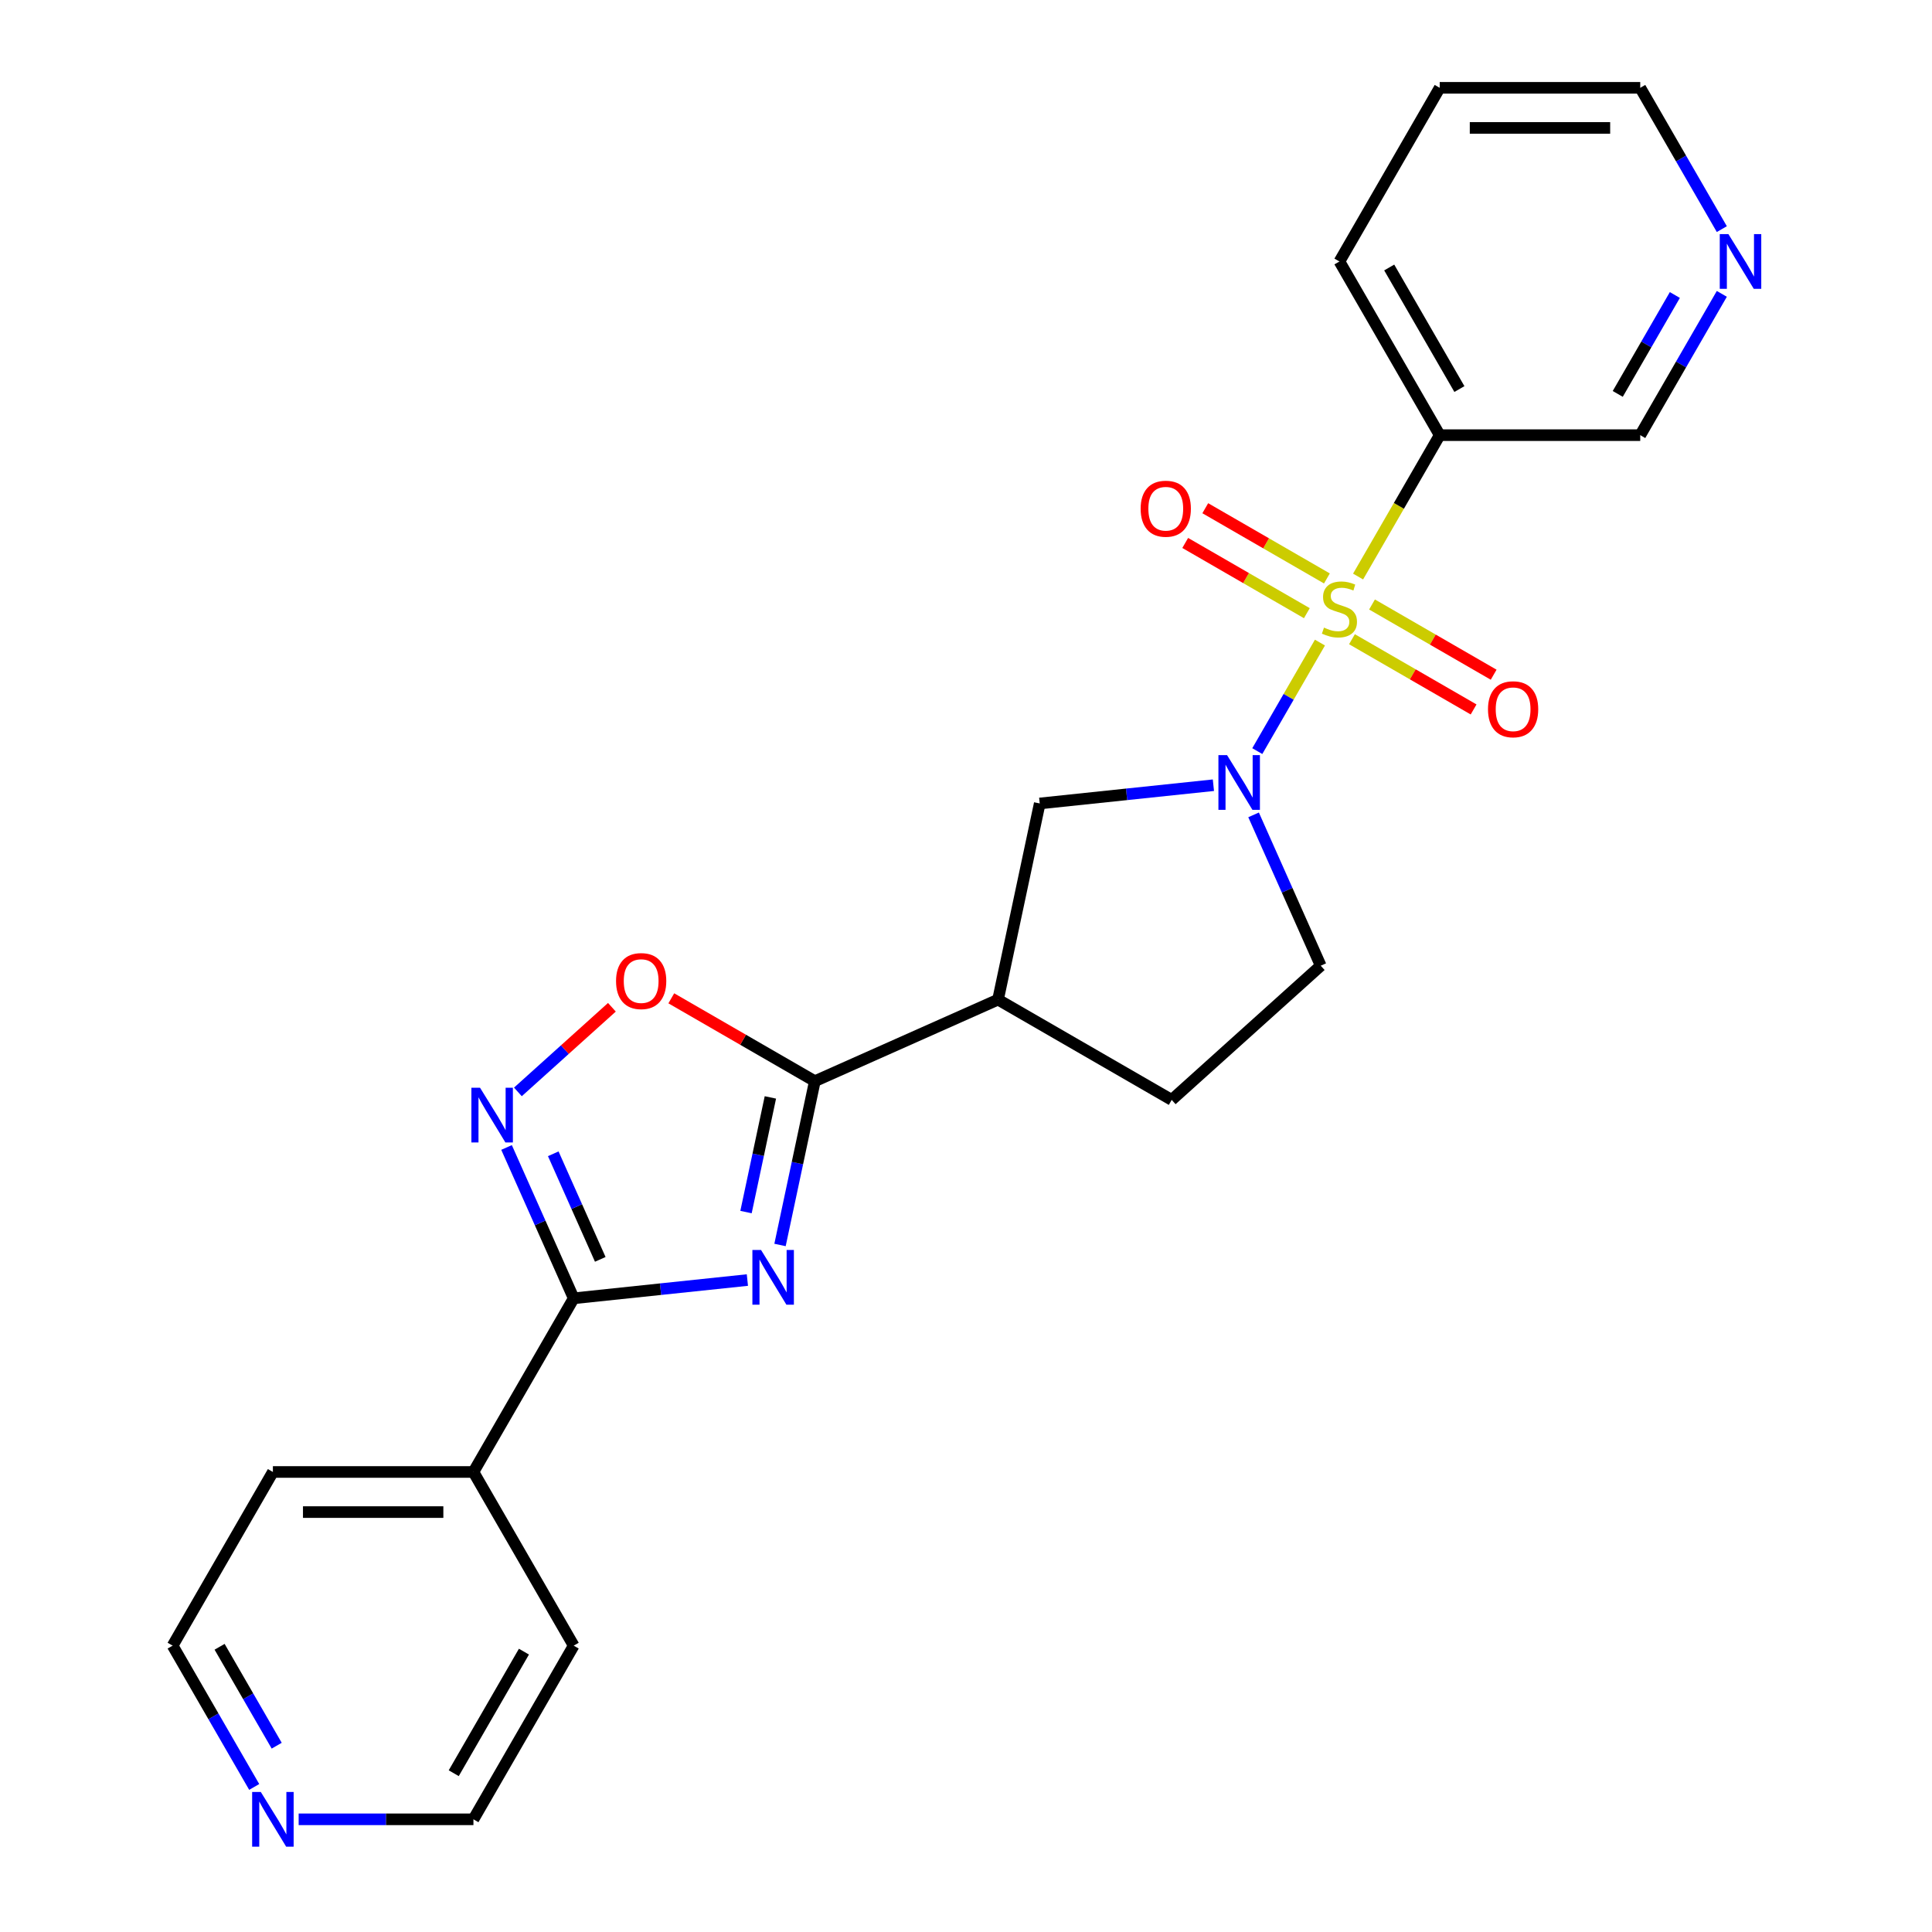 <?xml version='1.0' encoding='iso-8859-1'?>
<svg version='1.1' baseProfile='full'
              xmlns='http://www.w3.org/2000/svg'
                      xmlns:rdkit='http://www.rdkit.org/xml'
                      xmlns:xlink='http://www.w3.org/1999/xlink'
                  xml:space='preserve'
width='1000px' height='1000px' viewBox='0 0 1000 1000'>
<!-- END OF HEADER -->
<rect style='opacity:1.0;fill:#FFFFFF;stroke:none' width='1000' height='1000' x='0' y='0'> </rect>
<path class='bond-1' d='M 683.202,332.605 L 666.988,360.688' style='fill:none;fill-rule:evenodd;stroke:#CCCC00;stroke-width:6px;stroke-linecap:butt;stroke-linejoin:miter;stroke-opacity:1' />
<path class='bond-1' d='M 666.988,360.688 L 650.774,388.771' style='fill:none;fill-rule:evenodd;stroke:#0000FF;stroke-width:6px;stroke-linecap:butt;stroke-linejoin:miter;stroke-opacity:1' />
<path class='bond-7' d='M 702.942,298.415 L 724.066,261.827' style='fill:none;fill-rule:evenodd;stroke:#CCCC00;stroke-width:6px;stroke-linecap:butt;stroke-linejoin:miter;stroke-opacity:1' />
<path class='bond-7' d='M 724.066,261.827 L 745.19,225.238' style='fill:none;fill-rule:evenodd;stroke:#000000;stroke-width:6px;stroke-linecap:butt;stroke-linejoin:miter;stroke-opacity:1' />
<path class='bond-9' d='M 686.806,299.4 L 655.327,281.226' style='fill:none;fill-rule:evenodd;stroke:#CCCC00;stroke-width:6px;stroke-linecap:butt;stroke-linejoin:miter;stroke-opacity:1' />
<path class='bond-9' d='M 655.327,281.226 L 623.847,263.051' style='fill:none;fill-rule:evenodd;stroke:#FF0000;stroke-width:6px;stroke-linecap:butt;stroke-linejoin:miter;stroke-opacity:1' />
<path class='bond-9' d='M 676.426,317.379 L 644.947,299.204' style='fill:none;fill-rule:evenodd;stroke:#CCCC00;stroke-width:6px;stroke-linecap:butt;stroke-linejoin:miter;stroke-opacity:1' />
<path class='bond-9' d='M 644.947,299.204 L 613.467,281.029' style='fill:none;fill-rule:evenodd;stroke:#FF0000;stroke-width:6px;stroke-linecap:butt;stroke-linejoin:miter;stroke-opacity:1' />
<path class='bond-10' d='M 699.776,330.86 L 731.256,349.034' style='fill:none;fill-rule:evenodd;stroke:#CCCC00;stroke-width:6px;stroke-linecap:butt;stroke-linejoin:miter;stroke-opacity:1' />
<path class='bond-10' d='M 731.256,349.034 L 762.735,367.209' style='fill:none;fill-rule:evenodd;stroke:#FF0000;stroke-width:6px;stroke-linecap:butt;stroke-linejoin:miter;stroke-opacity:1' />
<path class='bond-10' d='M 710.156,312.881 L 741.636,331.056' style='fill:none;fill-rule:evenodd;stroke:#CCCC00;stroke-width:6px;stroke-linecap:butt;stroke-linejoin:miter;stroke-opacity:1' />
<path class='bond-10' d='M 741.636,331.056 L 773.115,349.231' style='fill:none;fill-rule:evenodd;stroke:#FF0000;stroke-width:6px;stroke-linecap:butt;stroke-linejoin:miter;stroke-opacity:1' />
<path class='bond-0' d='M 403.738,644.395 L 412.748,602.008' style='fill:none;fill-rule:evenodd;stroke:#0000FF;stroke-width:6px;stroke-linecap:butt;stroke-linejoin:miter;stroke-opacity:1' />
<path class='bond-0' d='M 412.748,602.008 L 421.757,559.62' style='fill:none;fill-rule:evenodd;stroke:#000000;stroke-width:6px;stroke-linecap:butt;stroke-linejoin:miter;stroke-opacity:1' />
<path class='bond-0' d='M 386.135,627.363 L 392.442,597.691' style='fill:none;fill-rule:evenodd;stroke:#0000FF;stroke-width:6px;stroke-linecap:butt;stroke-linejoin:miter;stroke-opacity:1' />
<path class='bond-0' d='M 392.442,597.691 L 398.749,568.02' style='fill:none;fill-rule:evenodd;stroke:#000000;stroke-width:6px;stroke-linecap:butt;stroke-linejoin:miter;stroke-opacity:1' />
<path class='bond-3' d='M 386.842,662.552 L 341.894,667.276' style='fill:none;fill-rule:evenodd;stroke:#0000FF;stroke-width:6px;stroke-linecap:butt;stroke-linejoin:miter;stroke-opacity:1' />
<path class='bond-3' d='M 341.894,667.276 L 296.947,672' style='fill:none;fill-rule:evenodd;stroke:#000000;stroke-width:6px;stroke-linecap:butt;stroke-linejoin:miter;stroke-opacity:1' />
<path class='bond-8' d='M 628.057,406.423 L 583.11,411.148' style='fill:none;fill-rule:evenodd;stroke:#0000FF;stroke-width:6px;stroke-linecap:butt;stroke-linejoin:miter;stroke-opacity:1' />
<path class='bond-8' d='M 583.11,411.148 L 538.163,415.872' style='fill:none;fill-rule:evenodd;stroke:#000000;stroke-width:6px;stroke-linecap:butt;stroke-linejoin:miter;stroke-opacity:1' />
<path class='bond-11' d='M 648.852,421.777 L 666.231,460.811' style='fill:none;fill-rule:evenodd;stroke:#0000FF;stroke-width:6px;stroke-linecap:butt;stroke-linejoin:miter;stroke-opacity:1' />
<path class='bond-11' d='M 666.231,460.811 L 683.611,499.846' style='fill:none;fill-rule:evenodd;stroke:#000000;stroke-width:6px;stroke-linecap:butt;stroke-linejoin:miter;stroke-opacity:1' />
<path class='bond-2' d='M 421.757,559.62 L 516.582,517.402' style='fill:none;fill-rule:evenodd;stroke:#000000;stroke-width:6px;stroke-linecap:butt;stroke-linejoin:miter;stroke-opacity:1' />
<path class='bond-6' d='M 421.757,559.62 L 384.609,538.172' style='fill:none;fill-rule:evenodd;stroke:#000000;stroke-width:6px;stroke-linecap:butt;stroke-linejoin:miter;stroke-opacity:1' />
<path class='bond-6' d='M 384.609,538.172 L 347.461,516.725' style='fill:none;fill-rule:evenodd;stroke:#FF0000;stroke-width:6px;stroke-linecap:butt;stroke-linejoin:miter;stroke-opacity:1' />
<path class='bond-13' d='M 296.947,672 L 245.048,761.892' style='fill:none;fill-rule:evenodd;stroke:#000000;stroke-width:6px;stroke-linecap:butt;stroke-linejoin:miter;stroke-opacity:1' />
<path class='bond-26' d='M 296.947,672 L 279.568,632.965' style='fill:none;fill-rule:evenodd;stroke:#000000;stroke-width:6px;stroke-linecap:butt;stroke-linejoin:miter;stroke-opacity:1' />
<path class='bond-26' d='M 279.568,632.965 L 262.188,593.93' style='fill:none;fill-rule:evenodd;stroke:#0000FF;stroke-width:6px;stroke-linecap:butt;stroke-linejoin:miter;stroke-opacity:1' />
<path class='bond-26' d='M 310.698,651.846 L 298.533,624.521' style='fill:none;fill-rule:evenodd;stroke:#000000;stroke-width:6px;stroke-linecap:butt;stroke-linejoin:miter;stroke-opacity:1' />
<path class='bond-26' d='M 298.533,624.521 L 286.367,597.197' style='fill:none;fill-rule:evenodd;stroke:#0000FF;stroke-width:6px;stroke-linecap:butt;stroke-linejoin:miter;stroke-opacity:1' />
<path class='bond-4' d='M 268.064,565.169 L 292.391,543.264' style='fill:none;fill-rule:evenodd;stroke:#0000FF;stroke-width:6px;stroke-linecap:butt;stroke-linejoin:miter;stroke-opacity:1' />
<path class='bond-4' d='M 292.391,543.264 L 316.719,521.359' style='fill:none;fill-rule:evenodd;stroke:#FF0000;stroke-width:6px;stroke-linecap:butt;stroke-linejoin:miter;stroke-opacity:1' />
<path class='bond-5' d='M 516.582,517.402 L 538.163,415.872' style='fill:none;fill-rule:evenodd;stroke:#000000;stroke-width:6px;stroke-linecap:butt;stroke-linejoin:miter;stroke-opacity:1' />
<path class='bond-24' d='M 516.582,517.402 L 606.474,569.301' style='fill:none;fill-rule:evenodd;stroke:#000000;stroke-width:6px;stroke-linecap:butt;stroke-linejoin:miter;stroke-opacity:1' />
<path class='bond-16' d='M 745.19,225.238 L 848.988,225.238' style='fill:none;fill-rule:evenodd;stroke:#000000;stroke-width:6px;stroke-linecap:butt;stroke-linejoin:miter;stroke-opacity:1' />
<path class='bond-17' d='M 745.19,225.238 L 693.291,135.346' style='fill:none;fill-rule:evenodd;stroke:#000000;stroke-width:6px;stroke-linecap:butt;stroke-linejoin:miter;stroke-opacity:1' />
<path class='bond-17' d='M 755.384,201.375 L 719.054,138.45' style='fill:none;fill-rule:evenodd;stroke:#000000;stroke-width:6px;stroke-linecap:butt;stroke-linejoin:miter;stroke-opacity:1' />
<path class='bond-12' d='M 683.611,499.846 L 606.474,569.301' style='fill:none;fill-rule:evenodd;stroke:#000000;stroke-width:6px;stroke-linecap:butt;stroke-linejoin:miter;stroke-opacity:1' />
<path class='bond-21' d='M 245.048,761.892 L 296.947,851.783' style='fill:none;fill-rule:evenodd;stroke:#000000;stroke-width:6px;stroke-linecap:butt;stroke-linejoin:miter;stroke-opacity:1' />
<path class='bond-22' d='M 245.048,761.892 L 141.25,761.892' style='fill:none;fill-rule:evenodd;stroke:#000000;stroke-width:6px;stroke-linecap:butt;stroke-linejoin:miter;stroke-opacity:1' />
<path class='bond-22' d='M 229.478,782.651 L 156.82,782.651' style='fill:none;fill-rule:evenodd;stroke:#000000;stroke-width:6px;stroke-linecap:butt;stroke-linejoin:miter;stroke-opacity:1' />
<path class='bond-14' d='M 891.214,152.101 L 870.101,188.67' style='fill:none;fill-rule:evenodd;stroke:#0000FF;stroke-width:6px;stroke-linecap:butt;stroke-linejoin:miter;stroke-opacity:1' />
<path class='bond-14' d='M 870.101,188.67 L 848.988,225.238' style='fill:none;fill-rule:evenodd;stroke:#000000;stroke-width:6px;stroke-linecap:butt;stroke-linejoin:miter;stroke-opacity:1' />
<path class='bond-14' d='M 866.902,152.692 L 852.123,178.29' style='fill:none;fill-rule:evenodd;stroke:#0000FF;stroke-width:6px;stroke-linecap:butt;stroke-linejoin:miter;stroke-opacity:1' />
<path class='bond-14' d='M 852.123,178.29 L 837.344,203.888' style='fill:none;fill-rule:evenodd;stroke:#000000;stroke-width:6px;stroke-linecap:butt;stroke-linejoin:miter;stroke-opacity:1' />
<path class='bond-25' d='M 891.214,118.591 L 870.101,82.023' style='fill:none;fill-rule:evenodd;stroke:#0000FF;stroke-width:6px;stroke-linecap:butt;stroke-linejoin:miter;stroke-opacity:1' />
<path class='bond-25' d='M 870.101,82.023 L 848.988,45.455' style='fill:none;fill-rule:evenodd;stroke:#000000;stroke-width:6px;stroke-linecap:butt;stroke-linejoin:miter;stroke-opacity:1' />
<path class='bond-15' d='M 131.576,924.92 L 110.464,888.352' style='fill:none;fill-rule:evenodd;stroke:#0000FF;stroke-width:6px;stroke-linecap:butt;stroke-linejoin:miter;stroke-opacity:1' />
<path class='bond-15' d='M 110.464,888.352 L 89.351,851.783' style='fill:none;fill-rule:evenodd;stroke:#000000;stroke-width:6px;stroke-linecap:butt;stroke-linejoin:miter;stroke-opacity:1' />
<path class='bond-15' d='M 143.221,903.57 L 128.442,877.972' style='fill:none;fill-rule:evenodd;stroke:#0000FF;stroke-width:6px;stroke-linecap:butt;stroke-linejoin:miter;stroke-opacity:1' />
<path class='bond-15' d='M 128.442,877.972 L 113.663,852.374' style='fill:none;fill-rule:evenodd;stroke:#000000;stroke-width:6px;stroke-linecap:butt;stroke-linejoin:miter;stroke-opacity:1' />
<path class='bond-27' d='M 154.585,941.675 L 199.816,941.675' style='fill:none;fill-rule:evenodd;stroke:#0000FF;stroke-width:6px;stroke-linecap:butt;stroke-linejoin:miter;stroke-opacity:1' />
<path class='bond-27' d='M 199.816,941.675 L 245.048,941.675' style='fill:none;fill-rule:evenodd;stroke:#000000;stroke-width:6px;stroke-linecap:butt;stroke-linejoin:miter;stroke-opacity:1' />
<path class='bond-23' d='M 693.291,135.346 L 745.19,45.455' style='fill:none;fill-rule:evenodd;stroke:#000000;stroke-width:6px;stroke-linecap:butt;stroke-linejoin:miter;stroke-opacity:1' />
<path class='bond-18' d='M 89.351,851.783 L 141.25,761.892' style='fill:none;fill-rule:evenodd;stroke:#000000;stroke-width:6px;stroke-linecap:butt;stroke-linejoin:miter;stroke-opacity:1' />
<path class='bond-19' d='M 245.048,941.675 L 296.947,851.783' style='fill:none;fill-rule:evenodd;stroke:#000000;stroke-width:6px;stroke-linecap:butt;stroke-linejoin:miter;stroke-opacity:1' />
<path class='bond-19' d='M 234.855,917.812 L 271.184,854.887' style='fill:none;fill-rule:evenodd;stroke:#000000;stroke-width:6px;stroke-linecap:butt;stroke-linejoin:miter;stroke-opacity:1' />
<path class='bond-20' d='M 848.988,45.455 L 745.19,45.455' style='fill:none;fill-rule:evenodd;stroke:#000000;stroke-width:6px;stroke-linecap:butt;stroke-linejoin:miter;stroke-opacity:1' />
<path class='bond-20' d='M 833.419,66.214 L 760.76,66.214' style='fill:none;fill-rule:evenodd;stroke:#000000;stroke-width:6px;stroke-linecap:butt;stroke-linejoin:miter;stroke-opacity:1' />
<path  class='atom-0' d='M 685.291 324.85
Q 685.611 324.97, 686.931 325.53
Q 688.251 326.09, 689.691 326.45
Q 691.171 326.77, 692.611 326.77
Q 695.291 326.77, 696.851 325.49
Q 698.411 324.17, 698.411 321.89
Q 698.411 320.33, 697.611 319.37
Q 696.851 318.41, 695.651 317.89
Q 694.451 317.37, 692.451 316.77
Q 689.931 316.01, 688.411 315.29
Q 686.931 314.57, 685.851 313.05
Q 684.811 311.53, 684.811 308.97
Q 684.811 305.41, 687.211 303.21
Q 689.651 301.01, 694.451 301.01
Q 697.731 301.01, 701.451 302.57
L 700.531 305.65
Q 697.131 304.25, 694.571 304.25
Q 691.811 304.25, 690.291 305.41
Q 688.771 306.53, 688.811 308.49
Q 688.811 310.01, 689.571 310.93
Q 690.371 311.85, 691.491 312.37
Q 692.651 312.89, 694.571 313.49
Q 697.131 314.29, 698.651 315.09
Q 700.171 315.89, 701.251 317.53
Q 702.371 319.13, 702.371 321.89
Q 702.371 325.81, 699.731 327.93
Q 697.131 330.01, 692.771 330.01
Q 690.251 330.01, 688.331 329.45
Q 686.451 328.93, 684.211 328.01
L 685.291 324.85
' fill='#CCCC00'/>
<path  class='atom-1' d='M 393.917 646.99
L 403.197 661.99
Q 404.117 663.47, 405.597 666.15
Q 407.077 668.83, 407.157 668.99
L 407.157 646.99
L 410.917 646.99
L 410.917 675.31
L 407.037 675.31
L 397.077 658.91
Q 395.917 656.99, 394.677 654.79
Q 393.477 652.59, 393.117 651.91
L 393.117 675.31
L 389.437 675.31
L 389.437 646.99
L 393.917 646.99
' fill='#0000FF'/>
<path  class='atom-2' d='M 635.132 390.862
L 644.412 405.862
Q 645.332 407.342, 646.812 410.022
Q 648.292 412.702, 648.372 412.862
L 648.372 390.862
L 652.132 390.862
L 652.132 419.182
L 648.252 419.182
L 638.292 402.782
Q 637.132 400.862, 635.892 398.662
Q 634.692 396.462, 634.332 395.782
L 634.332 419.182
L 630.652 419.182
L 630.652 390.862
L 635.132 390.862
' fill='#0000FF'/>
<path  class='atom-5' d='M 248.469 563.016
L 257.749 578.016
Q 258.669 579.496, 260.149 582.176
Q 261.629 584.856, 261.709 585.016
L 261.709 563.016
L 265.469 563.016
L 265.469 591.336
L 261.589 591.336
L 251.629 574.936
Q 250.469 573.016, 249.229 570.816
Q 248.029 568.616, 247.669 567.936
L 247.669 591.336
L 243.989 591.336
L 243.989 563.016
L 248.469 563.016
' fill='#0000FF'/>
<path  class='atom-7' d='M 318.866 507.801
Q 318.866 501.001, 322.226 497.201
Q 325.586 493.401, 331.866 493.401
Q 338.146 493.401, 341.506 497.201
Q 344.866 501.001, 344.866 507.801
Q 344.866 514.681, 341.466 518.601
Q 338.066 522.481, 331.866 522.481
Q 325.626 522.481, 322.226 518.601
Q 318.866 514.721, 318.866 507.801
M 331.866 519.281
Q 336.186 519.281, 338.506 516.401
Q 340.866 513.481, 340.866 507.801
Q 340.866 502.241, 338.506 499.441
Q 336.186 496.601, 331.866 496.601
Q 327.546 496.601, 325.186 499.401
Q 322.866 502.201, 322.866 507.801
Q 322.866 513.521, 325.186 516.401
Q 327.546 519.281, 331.866 519.281
' fill='#FF0000'/>
<path  class='atom-10' d='M 590.399 263.311
Q 590.399 256.511, 593.759 252.711
Q 597.119 248.911, 603.399 248.911
Q 609.679 248.911, 613.039 252.711
Q 616.399 256.511, 616.399 263.311
Q 616.399 270.191, 612.999 274.111
Q 609.599 277.991, 603.399 277.991
Q 597.159 277.991, 593.759 274.111
Q 590.399 270.231, 590.399 263.311
M 603.399 274.791
Q 607.719 274.791, 610.039 271.911
Q 612.399 268.991, 612.399 263.311
Q 612.399 257.751, 610.039 254.951
Q 607.719 252.111, 603.399 252.111
Q 599.079 252.111, 596.719 254.911
Q 594.399 257.711, 594.399 263.311
Q 594.399 269.031, 596.719 271.911
Q 599.079 274.791, 603.399 274.791
' fill='#FF0000'/>
<path  class='atom-11' d='M 770.183 367.109
Q 770.183 360.309, 773.543 356.509
Q 776.903 352.709, 783.183 352.709
Q 789.463 352.709, 792.823 356.509
Q 796.183 360.309, 796.183 367.109
Q 796.183 373.989, 792.783 377.909
Q 789.383 381.789, 783.183 381.789
Q 776.943 381.789, 773.543 377.909
Q 770.183 374.029, 770.183 367.109
M 783.183 378.589
Q 787.503 378.589, 789.823 375.709
Q 792.183 372.789, 792.183 367.109
Q 792.183 361.549, 789.823 358.749
Q 787.503 355.909, 783.183 355.909
Q 778.863 355.909, 776.503 358.709
Q 774.183 361.509, 774.183 367.109
Q 774.183 372.829, 776.503 375.709
Q 778.863 378.589, 783.183 378.589
' fill='#FF0000'/>
<path  class='atom-15' d='M 894.627 121.186
L 903.907 136.186
Q 904.827 137.666, 906.307 140.346
Q 907.787 143.026, 907.867 143.186
L 907.867 121.186
L 911.627 121.186
L 911.627 149.506
L 907.747 149.506
L 897.787 133.106
Q 896.627 131.186, 895.387 128.986
Q 894.187 126.786, 893.827 126.106
L 893.827 149.506
L 890.147 149.506
L 890.147 121.186
L 894.627 121.186
' fill='#0000FF'/>
<path  class='atom-16' d='M 134.99 927.515
L 144.27 942.515
Q 145.19 943.995, 146.67 946.675
Q 148.15 949.355, 148.23 949.515
L 148.23 927.515
L 151.99 927.515
L 151.99 955.835
L 148.11 955.835
L 138.15 939.435
Q 136.99 937.515, 135.75 935.315
Q 134.55 933.115, 134.19 932.435
L 134.19 955.835
L 130.51 955.835
L 130.51 927.515
L 134.99 927.515
' fill='#0000FF'/>
</svg>
